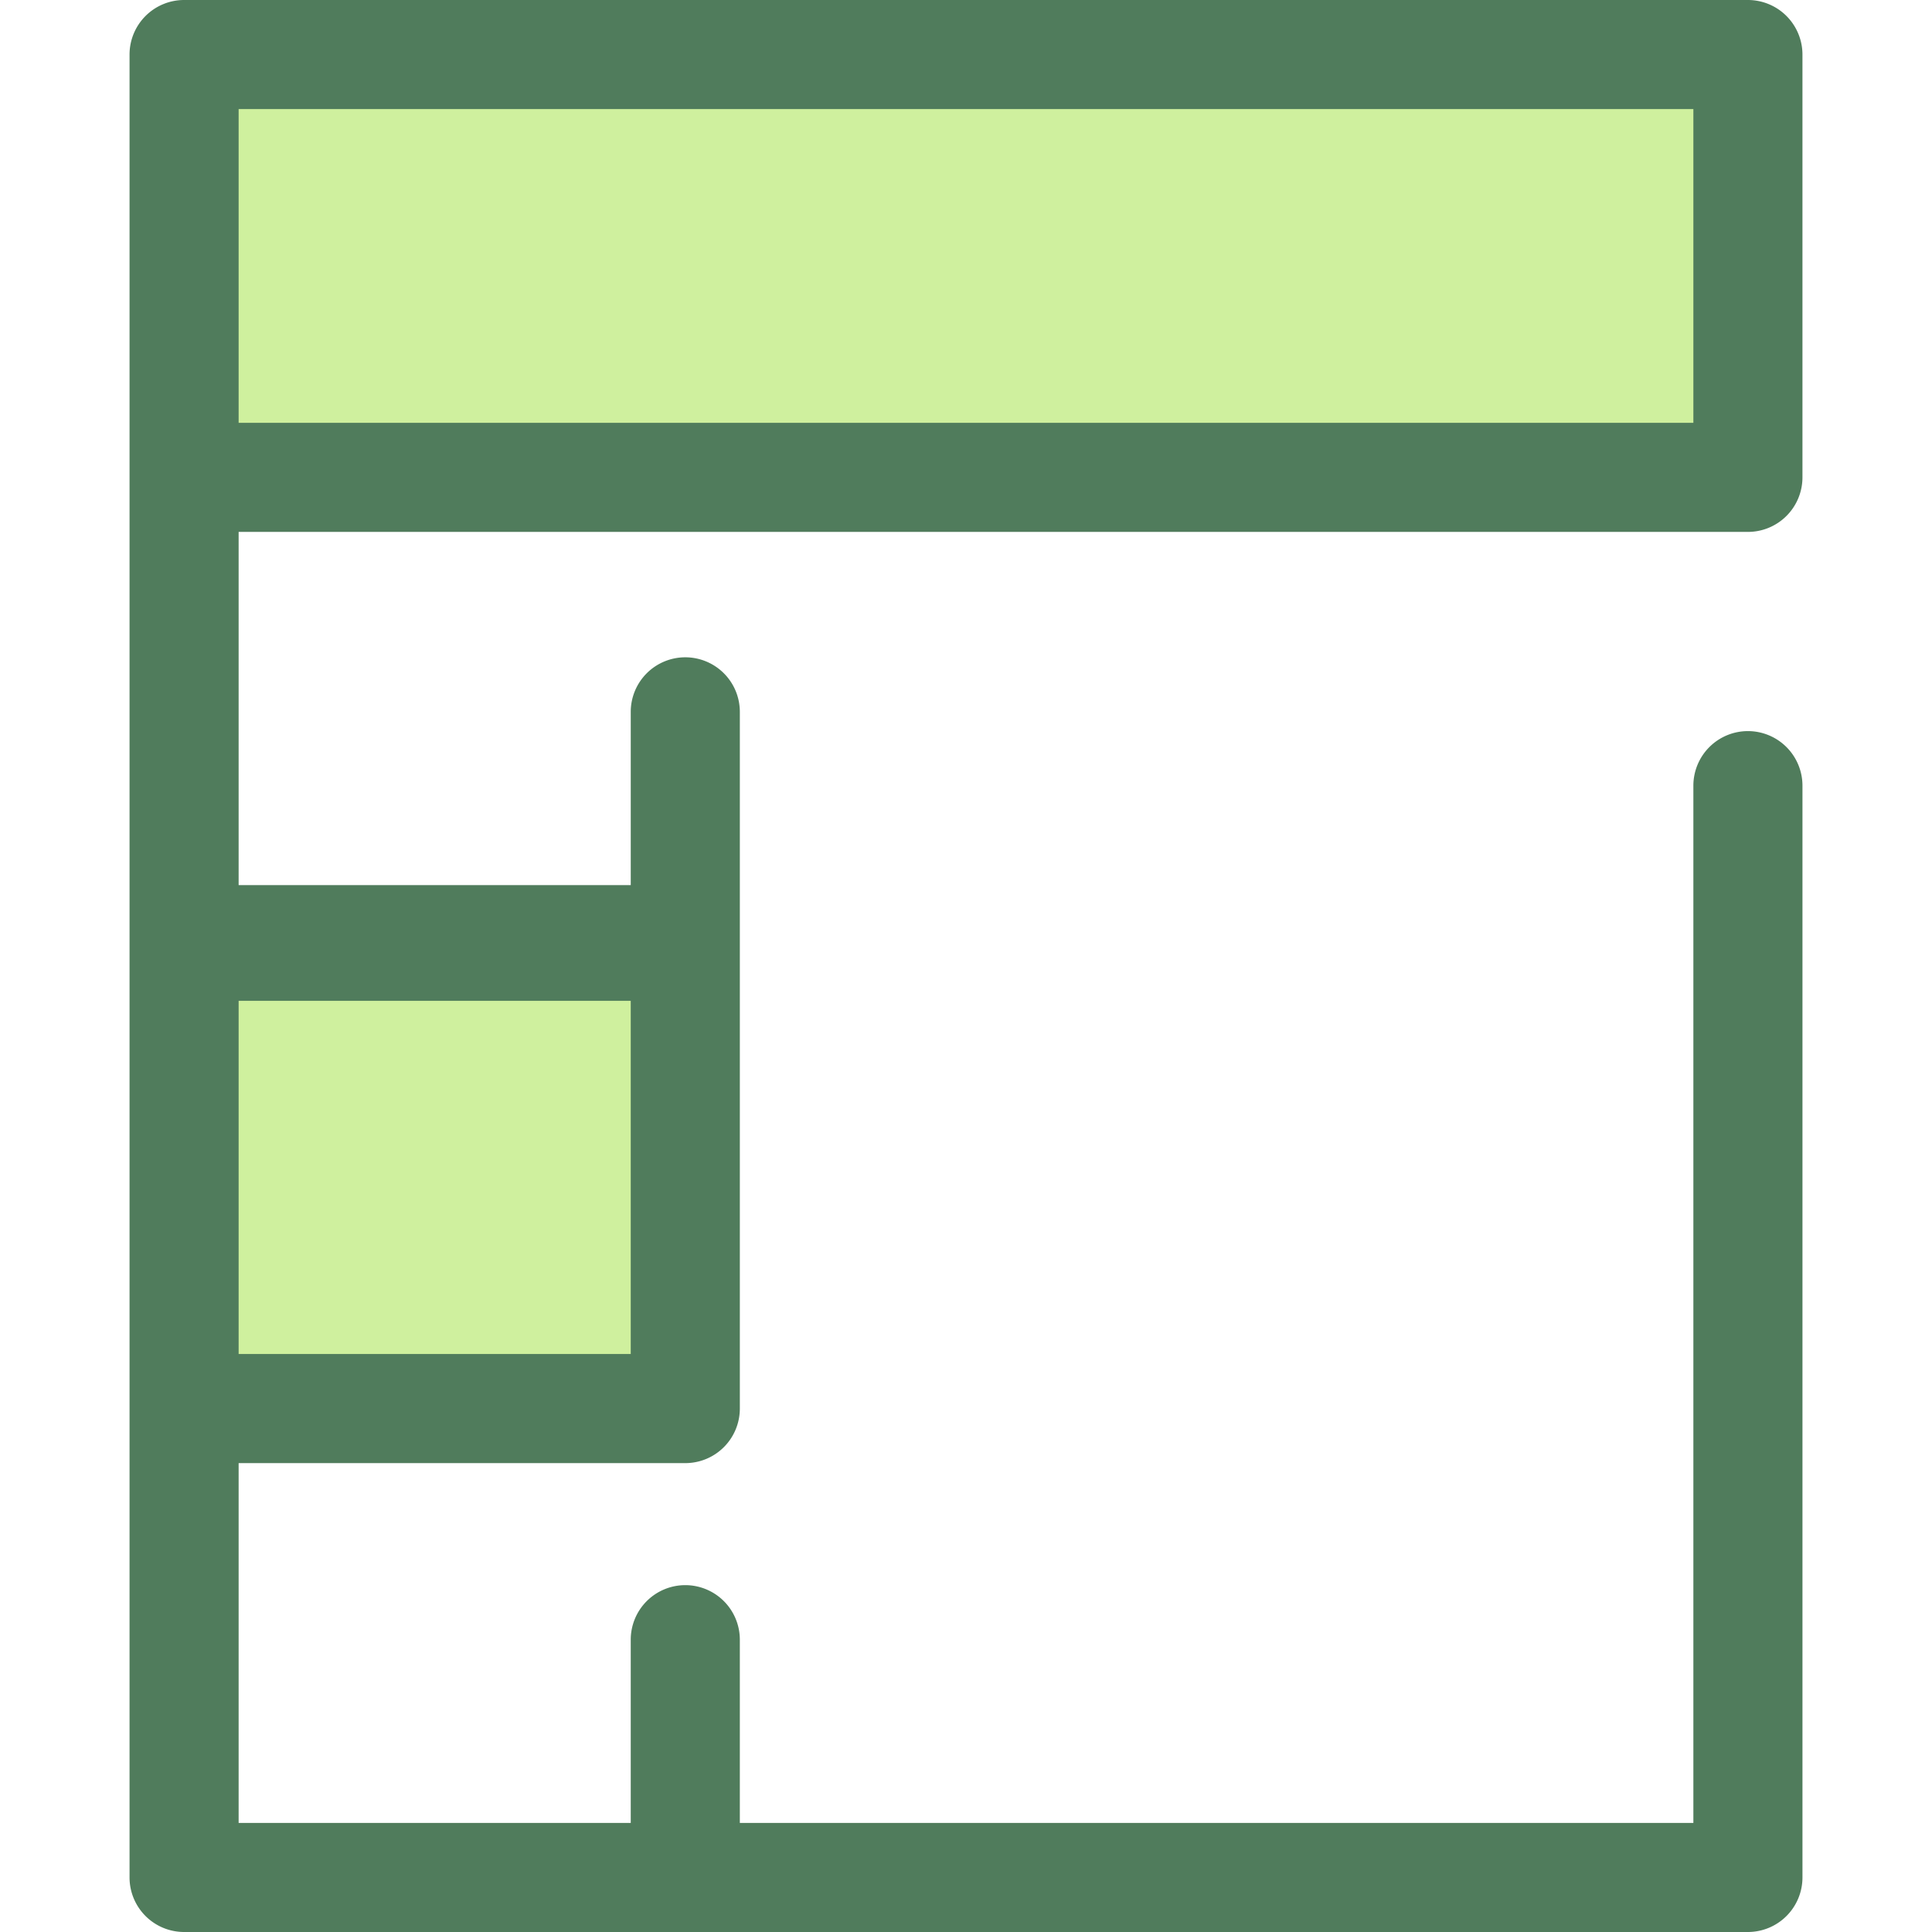 <svg xmlns="http://www.w3.org/2000/svg" viewBox="0 0 512 512"><path d="M48.786 14.455H463.22v112.053H48.786zm0 234.558H181.6V373.28H48.786z" fill="#cff09e"/><path d="M63.24 140.962h399.974a14.46 14.46 0 0 0 14.455-14.455V14.455A14.46 14.46 0 0 0 463.214 0H48.786a14.46 14.46 0 0 0-14.455 14.455v483.09a14.46 14.46 0 0 0 14.455 14.455h414.43a14.46 14.46 0 0 0 14.455-14.455v-289.34a14.46 14.46 0 0 0-14.455-14.455 14.46 14.46 0 0 0-14.455 14.455V483.1H196.064v-48.565a14.46 14.46 0 0 0-14.455-14.455 14.46 14.46 0 0 0-14.455 14.455v48.564H63.24v-95.357h118.37a14.46 14.46 0 0 0 14.455-14.455v-184.64a14.46 14.46 0 0 0-14.455-14.455 14.46 14.46 0 0 0-14.455 14.455v45.92H63.24v-93.595zm0-112.052h385.52v83.142H63.24V28.9zm0 329.914v-93.596h103.914v93.596H63.24z" fill="#507c5c"/></svg>